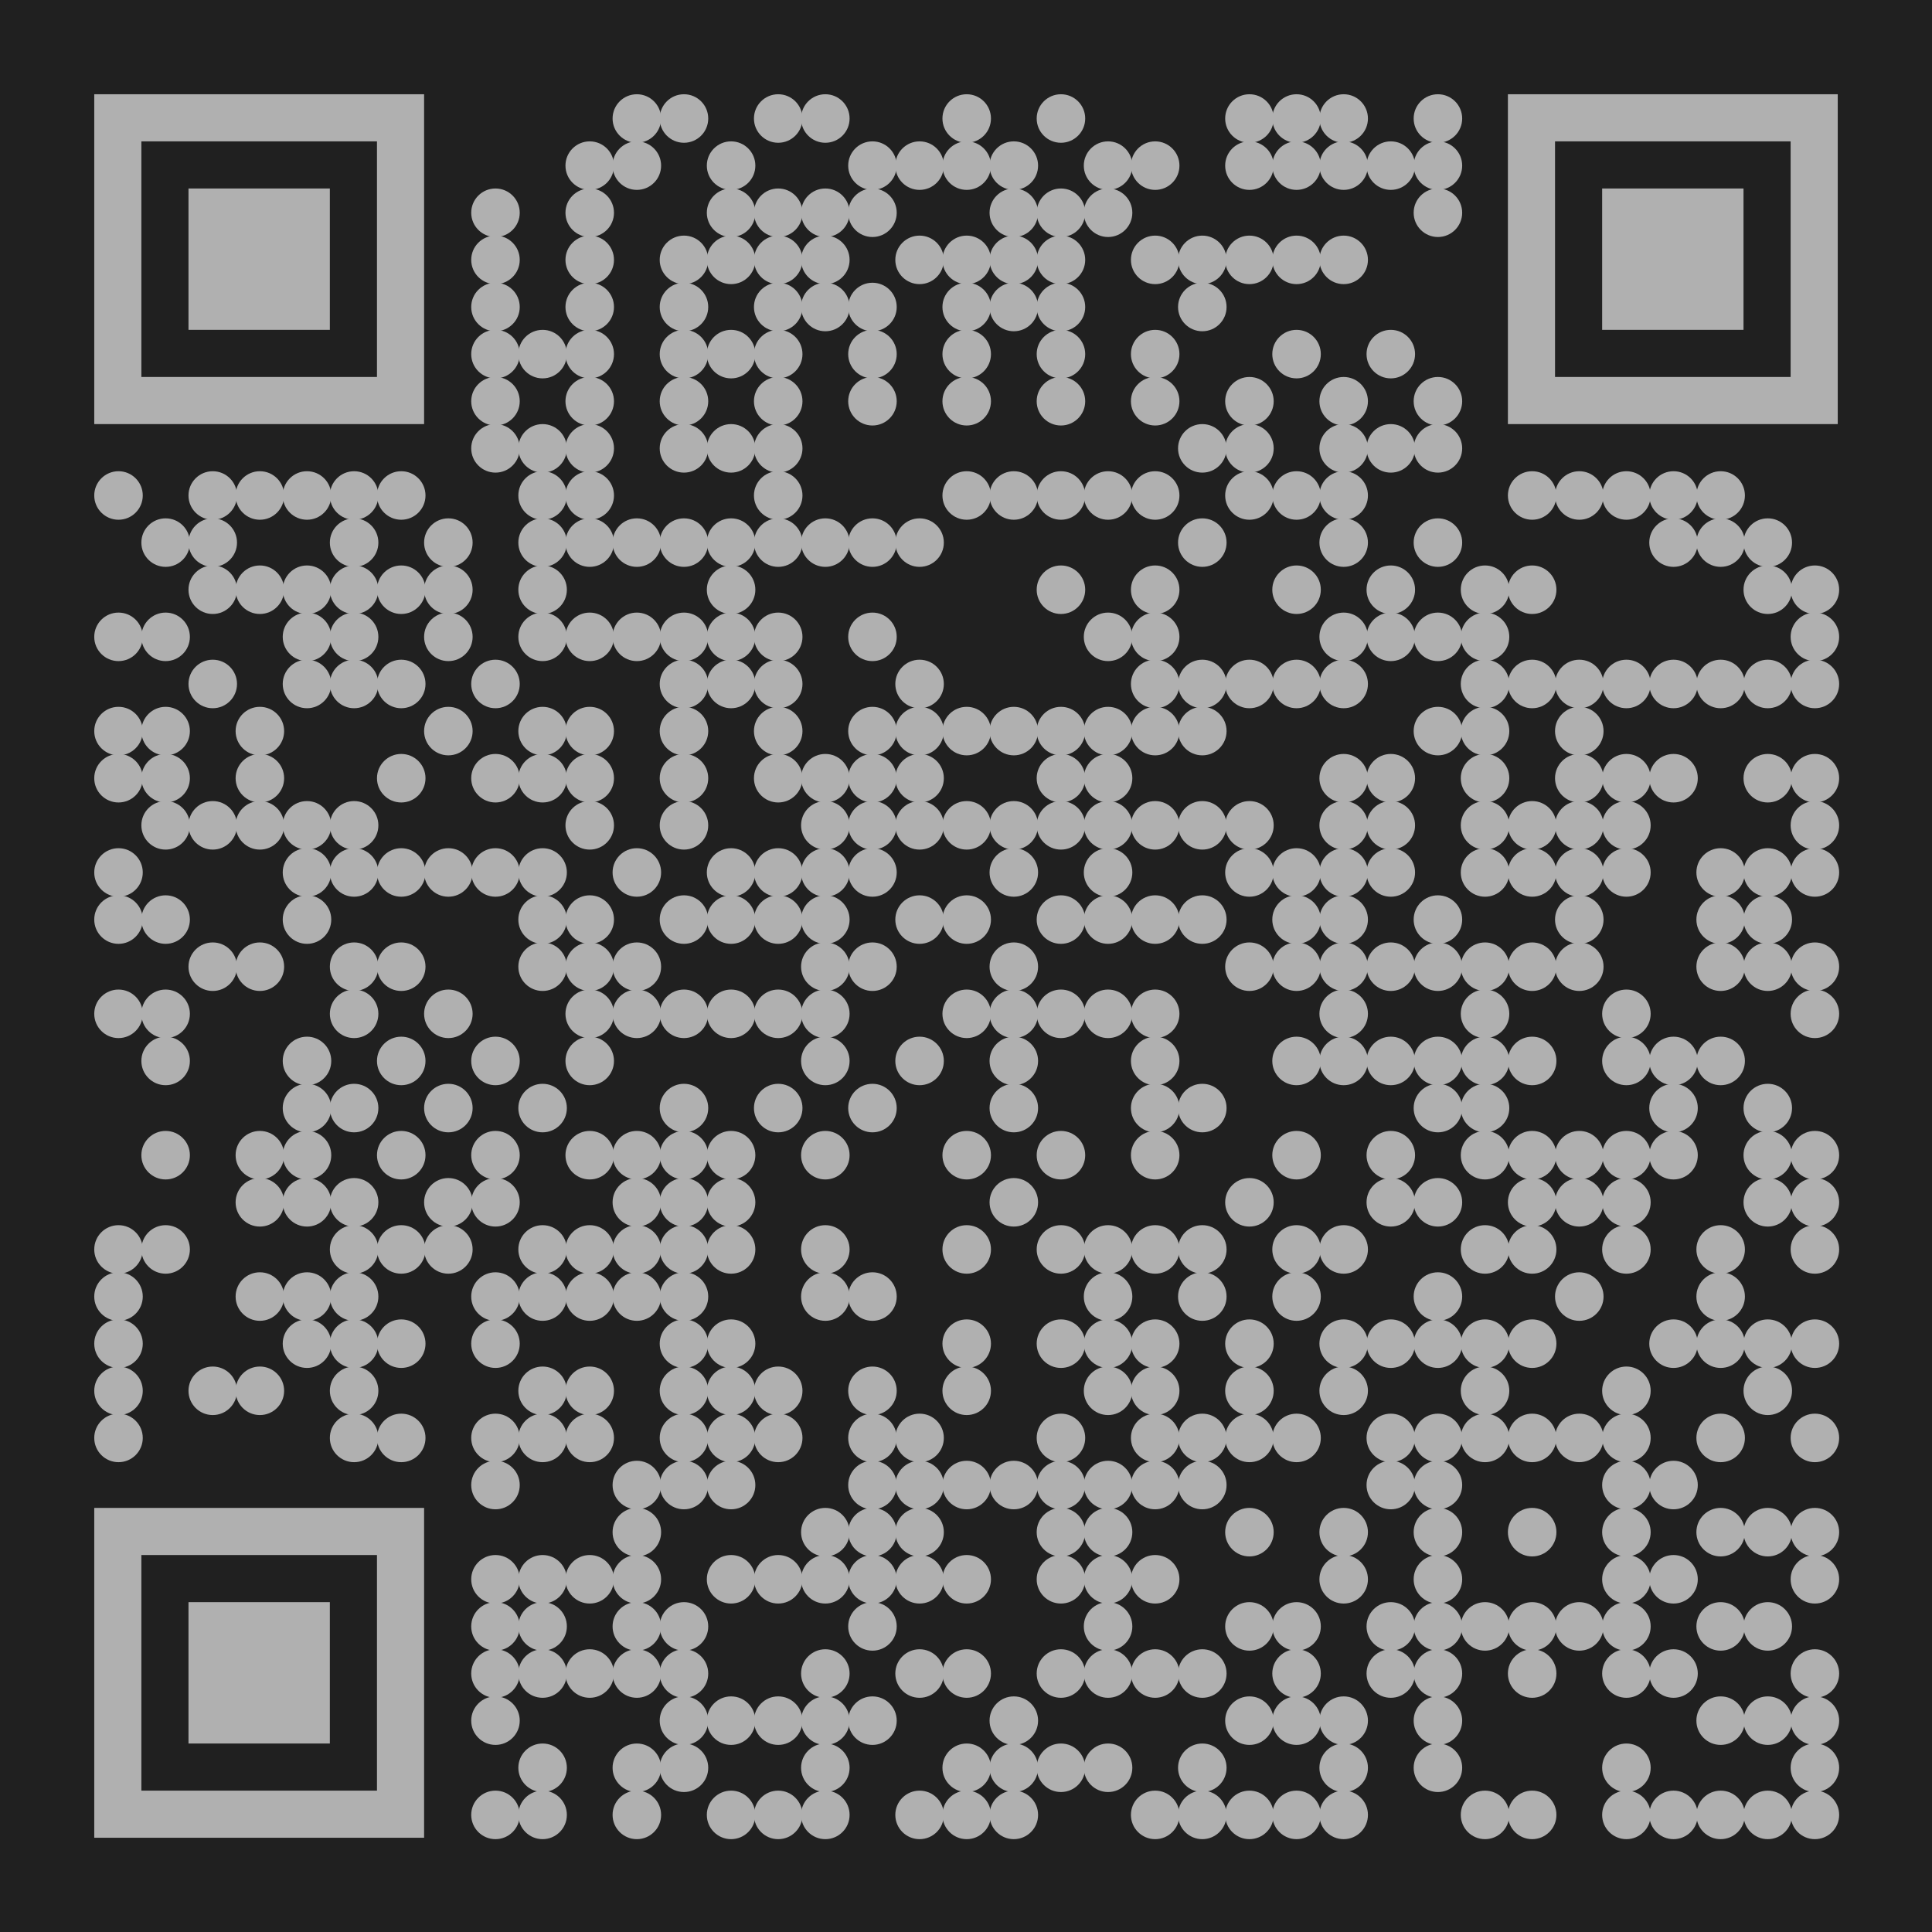 <?xml version="1.0" encoding="utf-8"?>
<svg xmlns="http://www.w3.org/2000/svg" xmlns:xlink="http://www.w3.org/1999/xlink" xml:space="preserve" width="328" height="328" viewBox="0 0 328 328"><rect width="328" height="328" fill="#202020" x="0" y="0"/><g fill="#b0b0b0">
<g transform="translate(104,16) scale(1.373)"><circle cx="3" cy="3" r="3"/></g>
<g transform="translate(112,16) scale(1.373)"><circle cx="3" cy="3" r="3"/></g>
<g transform="translate(128,16) scale(1.373)"><circle cx="3" cy="3" r="3"/></g>
<g transform="translate(136,16) scale(1.373)"><circle cx="3" cy="3" r="3"/></g>
<g transform="translate(160,16) scale(1.373)"><circle cx="3" cy="3" r="3"/></g>
<g transform="translate(176,16) scale(1.373)"><circle cx="3" cy="3" r="3"/></g>
<g transform="translate(208,16) scale(1.373)"><circle cx="3" cy="3" r="3"/></g>
<g transform="translate(216,16) scale(1.373)"><circle cx="3" cy="3" r="3"/></g>
<g transform="translate(224,16) scale(1.373)"><circle cx="3" cy="3" r="3"/></g>
<g transform="translate(240,16) scale(1.373)"><circle cx="3" cy="3" r="3"/></g>
<g transform="translate(96,24) scale(1.373)"><circle cx="3" cy="3" r="3"/></g>
<g transform="translate(104,24) scale(1.373)"><circle cx="3" cy="3" r="3"/></g>
<g transform="translate(120,24) scale(1.373)"><circle cx="3" cy="3" r="3"/></g>
<g transform="translate(144,24) scale(1.373)"><circle cx="3" cy="3" r="3"/></g>
<g transform="translate(152,24) scale(1.373)"><circle cx="3" cy="3" r="3"/></g>
<g transform="translate(160,24) scale(1.373)"><circle cx="3" cy="3" r="3"/></g>
<g transform="translate(168,24) scale(1.373)"><circle cx="3" cy="3" r="3"/></g>
<g transform="translate(184,24) scale(1.373)"><circle cx="3" cy="3" r="3"/></g>
<g transform="translate(192,24) scale(1.373)"><circle cx="3" cy="3" r="3"/></g>
<g transform="translate(208,24) scale(1.373)"><circle cx="3" cy="3" r="3"/></g>
<g transform="translate(216,24) scale(1.373)"><circle cx="3" cy="3" r="3"/></g>
<g transform="translate(224,24) scale(1.373)"><circle cx="3" cy="3" r="3"/></g>
<g transform="translate(232,24) scale(1.373)"><circle cx="3" cy="3" r="3"/></g>
<g transform="translate(240,24) scale(1.373)"><circle cx="3" cy="3" r="3"/></g>
<g transform="translate(80,32) scale(1.373)"><circle cx="3" cy="3" r="3"/></g>
<g transform="translate(96,32) scale(1.373)"><circle cx="3" cy="3" r="3"/></g>
<g transform="translate(120,32) scale(1.373)"><circle cx="3" cy="3" r="3"/></g>
<g transform="translate(128,32) scale(1.373)"><circle cx="3" cy="3" r="3"/></g>
<g transform="translate(136,32) scale(1.373)"><circle cx="3" cy="3" r="3"/></g>
<g transform="translate(144,32) scale(1.373)"><circle cx="3" cy="3" r="3"/></g>
<g transform="translate(168,32) scale(1.373)"><circle cx="3" cy="3" r="3"/></g>
<g transform="translate(176,32) scale(1.373)"><circle cx="3" cy="3" r="3"/></g>
<g transform="translate(184,32) scale(1.373)"><circle cx="3" cy="3" r="3"/></g>
<g transform="translate(240,32) scale(1.373)"><circle cx="3" cy="3" r="3"/></g>
<g transform="translate(80,40) scale(1.373)"><circle cx="3" cy="3" r="3"/></g>
<g transform="translate(96,40) scale(1.373)"><circle cx="3" cy="3" r="3"/></g>
<g transform="translate(112,40) scale(1.373)"><circle cx="3" cy="3" r="3"/></g>
<g transform="translate(120,40) scale(1.373)"><circle cx="3" cy="3" r="3"/></g>
<g transform="translate(128,40) scale(1.373)"><circle cx="3" cy="3" r="3"/></g>
<g transform="translate(136,40) scale(1.373)"><circle cx="3" cy="3" r="3"/></g>
<g transform="translate(152,40) scale(1.373)"><circle cx="3" cy="3" r="3"/></g>
<g transform="translate(160,40) scale(1.373)"><circle cx="3" cy="3" r="3"/></g>
<g transform="translate(168,40) scale(1.373)"><circle cx="3" cy="3" r="3"/></g>
<g transform="translate(176,40) scale(1.373)"><circle cx="3" cy="3" r="3"/></g>
<g transform="translate(192,40) scale(1.373)"><circle cx="3" cy="3" r="3"/></g>
<g transform="translate(200,40) scale(1.373)"><circle cx="3" cy="3" r="3"/></g>
<g transform="translate(208,40) scale(1.373)"><circle cx="3" cy="3" r="3"/></g>
<g transform="translate(216,40) scale(1.373)"><circle cx="3" cy="3" r="3"/></g>
<g transform="translate(224,40) scale(1.373)"><circle cx="3" cy="3" r="3"/></g>
<g transform="translate(80,48) scale(1.373)"><circle cx="3" cy="3" r="3"/></g>
<g transform="translate(96,48) scale(1.373)"><circle cx="3" cy="3" r="3"/></g>
<g transform="translate(112,48) scale(1.373)"><circle cx="3" cy="3" r="3"/></g>
<g transform="translate(128,48) scale(1.373)"><circle cx="3" cy="3" r="3"/></g>
<g transform="translate(136,48) scale(1.373)"><circle cx="3" cy="3" r="3"/></g>
<g transform="translate(144,48) scale(1.373)"><circle cx="3" cy="3" r="3"/></g>
<g transform="translate(160,48) scale(1.373)"><circle cx="3" cy="3" r="3"/></g>
<g transform="translate(168,48) scale(1.373)"><circle cx="3" cy="3" r="3"/></g>
<g transform="translate(176,48) scale(1.373)"><circle cx="3" cy="3" r="3"/></g>
<g transform="translate(200,48) scale(1.373)"><circle cx="3" cy="3" r="3"/></g>
<g transform="translate(80,56) scale(1.373)"><circle cx="3" cy="3" r="3"/></g>
<g transform="translate(88,56) scale(1.373)"><circle cx="3" cy="3" r="3"/></g>
<g transform="translate(96,56) scale(1.373)"><circle cx="3" cy="3" r="3"/></g>
<g transform="translate(112,56) scale(1.373)"><circle cx="3" cy="3" r="3"/></g>
<g transform="translate(120,56) scale(1.373)"><circle cx="3" cy="3" r="3"/></g>
<g transform="translate(128,56) scale(1.373)"><circle cx="3" cy="3" r="3"/></g>
<g transform="translate(144,56) scale(1.373)"><circle cx="3" cy="3" r="3"/></g>
<g transform="translate(160,56) scale(1.373)"><circle cx="3" cy="3" r="3"/></g>
<g transform="translate(176,56) scale(1.373)"><circle cx="3" cy="3" r="3"/></g>
<g transform="translate(192,56) scale(1.373)"><circle cx="3" cy="3" r="3"/></g>
<g transform="translate(216,56) scale(1.373)"><circle cx="3" cy="3" r="3"/></g>
<g transform="translate(232,56) scale(1.373)"><circle cx="3" cy="3" r="3"/></g>
<g transform="translate(80,64) scale(1.373)"><circle cx="3" cy="3" r="3"/></g>
<g transform="translate(96,64) scale(1.373)"><circle cx="3" cy="3" r="3"/></g>
<g transform="translate(112,64) scale(1.373)"><circle cx="3" cy="3" r="3"/></g>
<g transform="translate(128,64) scale(1.373)"><circle cx="3" cy="3" r="3"/></g>
<g transform="translate(144,64) scale(1.373)"><circle cx="3" cy="3" r="3"/></g>
<g transform="translate(160,64) scale(1.373)"><circle cx="3" cy="3" r="3"/></g>
<g transform="translate(176,64) scale(1.373)"><circle cx="3" cy="3" r="3"/></g>
<g transform="translate(192,64) scale(1.373)"><circle cx="3" cy="3" r="3"/></g>
<g transform="translate(208,64) scale(1.373)"><circle cx="3" cy="3" r="3"/></g>
<g transform="translate(224,64) scale(1.373)"><circle cx="3" cy="3" r="3"/></g>
<g transform="translate(240,64) scale(1.373)"><circle cx="3" cy="3" r="3"/></g>
<g transform="translate(80,72) scale(1.373)"><circle cx="3" cy="3" r="3"/></g>
<g transform="translate(88,72) scale(1.373)"><circle cx="3" cy="3" r="3"/></g>
<g transform="translate(96,72) scale(1.373)"><circle cx="3" cy="3" r="3"/></g>
<g transform="translate(112,72) scale(1.373)"><circle cx="3" cy="3" r="3"/></g>
<g transform="translate(120,72) scale(1.373)"><circle cx="3" cy="3" r="3"/></g>
<g transform="translate(128,72) scale(1.373)"><circle cx="3" cy="3" r="3"/></g>
<g transform="translate(200,72) scale(1.373)"><circle cx="3" cy="3" r="3"/></g>
<g transform="translate(208,72) scale(1.373)"><circle cx="3" cy="3" r="3"/></g>
<g transform="translate(224,72) scale(1.373)"><circle cx="3" cy="3" r="3"/></g>
<g transform="translate(232,72) scale(1.373)"><circle cx="3" cy="3" r="3"/></g>
<g transform="translate(240,72) scale(1.373)"><circle cx="3" cy="3" r="3"/></g>
<g transform="translate(16,80) scale(1.373)"><circle cx="3" cy="3" r="3"/></g>
<g transform="translate(32,80) scale(1.373)"><circle cx="3" cy="3" r="3"/></g>
<g transform="translate(40,80) scale(1.373)"><circle cx="3" cy="3" r="3"/></g>
<g transform="translate(48,80) scale(1.373)"><circle cx="3" cy="3" r="3"/></g>
<g transform="translate(56,80) scale(1.373)"><circle cx="3" cy="3" r="3"/></g>
<g transform="translate(64,80) scale(1.373)"><circle cx="3" cy="3" r="3"/></g>
<g transform="translate(88,80) scale(1.373)"><circle cx="3" cy="3" r="3"/></g>
<g transform="translate(96,80) scale(1.373)"><circle cx="3" cy="3" r="3"/></g>
<g transform="translate(128,80) scale(1.373)"><circle cx="3" cy="3" r="3"/></g>
<g transform="translate(160,80) scale(1.373)"><circle cx="3" cy="3" r="3"/></g>
<g transform="translate(168,80) scale(1.373)"><circle cx="3" cy="3" r="3"/></g>
<g transform="translate(176,80) scale(1.373)"><circle cx="3" cy="3" r="3"/></g>
<g transform="translate(184,80) scale(1.373)"><circle cx="3" cy="3" r="3"/></g>
<g transform="translate(192,80) scale(1.373)"><circle cx="3" cy="3" r="3"/></g>
<g transform="translate(208,80) scale(1.373)"><circle cx="3" cy="3" r="3"/></g>
<g transform="translate(216,80) scale(1.373)"><circle cx="3" cy="3" r="3"/></g>
<g transform="translate(224,80) scale(1.373)"><circle cx="3" cy="3" r="3"/></g>
<g transform="translate(256,80) scale(1.373)"><circle cx="3" cy="3" r="3"/></g>
<g transform="translate(264,80) scale(1.373)"><circle cx="3" cy="3" r="3"/></g>
<g transform="translate(272,80) scale(1.373)"><circle cx="3" cy="3" r="3"/></g>
<g transform="translate(280,80) scale(1.373)"><circle cx="3" cy="3" r="3"/></g>
<g transform="translate(288,80) scale(1.373)"><circle cx="3" cy="3" r="3"/></g>
<g transform="translate(24,88) scale(1.373)"><circle cx="3" cy="3" r="3"/></g>
<g transform="translate(32,88) scale(1.373)"><circle cx="3" cy="3" r="3"/></g>
<g transform="translate(56,88) scale(1.373)"><circle cx="3" cy="3" r="3"/></g>
<g transform="translate(72,88) scale(1.373)"><circle cx="3" cy="3" r="3"/></g>
<g transform="translate(88,88) scale(1.373)"><circle cx="3" cy="3" r="3"/></g>
<g transform="translate(96,88) scale(1.373)"><circle cx="3" cy="3" r="3"/></g>
<g transform="translate(104,88) scale(1.373)"><circle cx="3" cy="3" r="3"/></g>
<g transform="translate(112,88) scale(1.373)"><circle cx="3" cy="3" r="3"/></g>
<g transform="translate(120,88) scale(1.373)"><circle cx="3" cy="3" r="3"/></g>
<g transform="translate(128,88) scale(1.373)"><circle cx="3" cy="3" r="3"/></g>
<g transform="translate(136,88) scale(1.373)"><circle cx="3" cy="3" r="3"/></g>
<g transform="translate(144,88) scale(1.373)"><circle cx="3" cy="3" r="3"/></g>
<g transform="translate(152,88) scale(1.373)"><circle cx="3" cy="3" r="3"/></g>
<g transform="translate(200,88) scale(1.373)"><circle cx="3" cy="3" r="3"/></g>
<g transform="translate(224,88) scale(1.373)"><circle cx="3" cy="3" r="3"/></g>
<g transform="translate(240,88) scale(1.373)"><circle cx="3" cy="3" r="3"/></g>
<g transform="translate(280,88) scale(1.373)"><circle cx="3" cy="3" r="3"/></g>
<g transform="translate(288,88) scale(1.373)"><circle cx="3" cy="3" r="3"/></g>
<g transform="translate(296,88) scale(1.373)"><circle cx="3" cy="3" r="3"/></g>
<g transform="translate(32,96) scale(1.373)"><circle cx="3" cy="3" r="3"/></g>
<g transform="translate(40,96) scale(1.373)"><circle cx="3" cy="3" r="3"/></g>
<g transform="translate(48,96) scale(1.373)"><circle cx="3" cy="3" r="3"/></g>
<g transform="translate(56,96) scale(1.373)"><circle cx="3" cy="3" r="3"/></g>
<g transform="translate(64,96) scale(1.373)"><circle cx="3" cy="3" r="3"/></g>
<g transform="translate(72,96) scale(1.373)"><circle cx="3" cy="3" r="3"/></g>
<g transform="translate(88,96) scale(1.373)"><circle cx="3" cy="3" r="3"/></g>
<g transform="translate(120,96) scale(1.373)"><circle cx="3" cy="3" r="3"/></g>
<g transform="translate(176,96) scale(1.373)"><circle cx="3" cy="3" r="3"/></g>
<g transform="translate(192,96) scale(1.373)"><circle cx="3" cy="3" r="3"/></g>
<g transform="translate(216,96) scale(1.373)"><circle cx="3" cy="3" r="3"/></g>
<g transform="translate(232,96) scale(1.373)"><circle cx="3" cy="3" r="3"/></g>
<g transform="translate(248,96) scale(1.373)"><circle cx="3" cy="3" r="3"/></g>
<g transform="translate(256,96) scale(1.373)"><circle cx="3" cy="3" r="3"/></g>
<g transform="translate(296,96) scale(1.373)"><circle cx="3" cy="3" r="3"/></g>
<g transform="translate(304,96) scale(1.373)"><circle cx="3" cy="3" r="3"/></g>
<g transform="translate(16,104) scale(1.373)"><circle cx="3" cy="3" r="3"/></g>
<g transform="translate(24,104) scale(1.373)"><circle cx="3" cy="3" r="3"/></g>
<g transform="translate(48,104) scale(1.373)"><circle cx="3" cy="3" r="3"/></g>
<g transform="translate(56,104) scale(1.373)"><circle cx="3" cy="3" r="3"/></g>
<g transform="translate(72,104) scale(1.373)"><circle cx="3" cy="3" r="3"/></g>
<g transform="translate(88,104) scale(1.373)"><circle cx="3" cy="3" r="3"/></g>
<g transform="translate(96,104) scale(1.373)"><circle cx="3" cy="3" r="3"/></g>
<g transform="translate(104,104) scale(1.373)"><circle cx="3" cy="3" r="3"/></g>
<g transform="translate(112,104) scale(1.373)"><circle cx="3" cy="3" r="3"/></g>
<g transform="translate(120,104) scale(1.373)"><circle cx="3" cy="3" r="3"/></g>
<g transform="translate(128,104) scale(1.373)"><circle cx="3" cy="3" r="3"/></g>
<g transform="translate(144,104) scale(1.373)"><circle cx="3" cy="3" r="3"/></g>
<g transform="translate(184,104) scale(1.373)"><circle cx="3" cy="3" r="3"/></g>
<g transform="translate(192,104) scale(1.373)"><circle cx="3" cy="3" r="3"/></g>
<g transform="translate(224,104) scale(1.373)"><circle cx="3" cy="3" r="3"/></g>
<g transform="translate(232,104) scale(1.373)"><circle cx="3" cy="3" r="3"/></g>
<g transform="translate(240,104) scale(1.373)"><circle cx="3" cy="3" r="3"/></g>
<g transform="translate(248,104) scale(1.373)"><circle cx="3" cy="3" r="3"/></g>
<g transform="translate(304,104) scale(1.373)"><circle cx="3" cy="3" r="3"/></g>
<g transform="translate(32,112) scale(1.373)"><circle cx="3" cy="3" r="3"/></g>
<g transform="translate(48,112) scale(1.373)"><circle cx="3" cy="3" r="3"/></g>
<g transform="translate(56,112) scale(1.373)"><circle cx="3" cy="3" r="3"/></g>
<g transform="translate(64,112) scale(1.373)"><circle cx="3" cy="3" r="3"/></g>
<g transform="translate(80,112) scale(1.373)"><circle cx="3" cy="3" r="3"/></g>
<g transform="translate(112,112) scale(1.373)"><circle cx="3" cy="3" r="3"/></g>
<g transform="translate(120,112) scale(1.373)"><circle cx="3" cy="3" r="3"/></g>
<g transform="translate(128,112) scale(1.373)"><circle cx="3" cy="3" r="3"/></g>
<g transform="translate(152,112) scale(1.373)"><circle cx="3" cy="3" r="3"/></g>
<g transform="translate(192,112) scale(1.373)"><circle cx="3" cy="3" r="3"/></g>
<g transform="translate(200,112) scale(1.373)"><circle cx="3" cy="3" r="3"/></g>
<g transform="translate(208,112) scale(1.373)"><circle cx="3" cy="3" r="3"/></g>
<g transform="translate(216,112) scale(1.373)"><circle cx="3" cy="3" r="3"/></g>
<g transform="translate(224,112) scale(1.373)"><circle cx="3" cy="3" r="3"/></g>
<g transform="translate(248,112) scale(1.373)"><circle cx="3" cy="3" r="3"/></g>
<g transform="translate(256,112) scale(1.373)"><circle cx="3" cy="3" r="3"/></g>
<g transform="translate(264,112) scale(1.373)"><circle cx="3" cy="3" r="3"/></g>
<g transform="translate(272,112) scale(1.373)"><circle cx="3" cy="3" r="3"/></g>
<g transform="translate(280,112) scale(1.373)"><circle cx="3" cy="3" r="3"/></g>
<g transform="translate(288,112) scale(1.373)"><circle cx="3" cy="3" r="3"/></g>
<g transform="translate(296,112) scale(1.373)"><circle cx="3" cy="3" r="3"/></g>
<g transform="translate(304,112) scale(1.373)"><circle cx="3" cy="3" r="3"/></g>
<g transform="translate(16,120) scale(1.373)"><circle cx="3" cy="3" r="3"/></g>
<g transform="translate(24,120) scale(1.373)"><circle cx="3" cy="3" r="3"/></g>
<g transform="translate(40,120) scale(1.373)"><circle cx="3" cy="3" r="3"/></g>
<g transform="translate(72,120) scale(1.373)"><circle cx="3" cy="3" r="3"/></g>
<g transform="translate(88,120) scale(1.373)"><circle cx="3" cy="3" r="3"/></g>
<g transform="translate(96,120) scale(1.373)"><circle cx="3" cy="3" r="3"/></g>
<g transform="translate(112,120) scale(1.373)"><circle cx="3" cy="3" r="3"/></g>
<g transform="translate(128,120) scale(1.373)"><circle cx="3" cy="3" r="3"/></g>
<g transform="translate(144,120) scale(1.373)"><circle cx="3" cy="3" r="3"/></g>
<g transform="translate(152,120) scale(1.373)"><circle cx="3" cy="3" r="3"/></g>
<g transform="translate(160,120) scale(1.373)"><circle cx="3" cy="3" r="3"/></g>
<g transform="translate(168,120) scale(1.373)"><circle cx="3" cy="3" r="3"/></g>
<g transform="translate(176,120) scale(1.373)"><circle cx="3" cy="3" r="3"/></g>
<g transform="translate(184,120) scale(1.373)"><circle cx="3" cy="3" r="3"/></g>
<g transform="translate(192,120) scale(1.373)"><circle cx="3" cy="3" r="3"/></g>
<g transform="translate(200,120) scale(1.373)"><circle cx="3" cy="3" r="3"/></g>
<g transform="translate(240,120) scale(1.373)"><circle cx="3" cy="3" r="3"/></g>
<g transform="translate(248,120) scale(1.373)"><circle cx="3" cy="3" r="3"/></g>
<g transform="translate(264,120) scale(1.373)"><circle cx="3" cy="3" r="3"/></g>
<g transform="translate(16,128) scale(1.373)"><circle cx="3" cy="3" r="3"/></g>
<g transform="translate(24,128) scale(1.373)"><circle cx="3" cy="3" r="3"/></g>
<g transform="translate(40,128) scale(1.373)"><circle cx="3" cy="3" r="3"/></g>
<g transform="translate(64,128) scale(1.373)"><circle cx="3" cy="3" r="3"/></g>
<g transform="translate(80,128) scale(1.373)"><circle cx="3" cy="3" r="3"/></g>
<g transform="translate(88,128) scale(1.373)"><circle cx="3" cy="3" r="3"/></g>
<g transform="translate(96,128) scale(1.373)"><circle cx="3" cy="3" r="3"/></g>
<g transform="translate(112,128) scale(1.373)"><circle cx="3" cy="3" r="3"/></g>
<g transform="translate(128,128) scale(1.373)"><circle cx="3" cy="3" r="3"/></g>
<g transform="translate(136,128) scale(1.373)"><circle cx="3" cy="3" r="3"/></g>
<g transform="translate(144,128) scale(1.373)"><circle cx="3" cy="3" r="3"/></g>
<g transform="translate(152,128) scale(1.373)"><circle cx="3" cy="3" r="3"/></g>
<g transform="translate(176,128) scale(1.373)"><circle cx="3" cy="3" r="3"/></g>
<g transform="translate(184,128) scale(1.373)"><circle cx="3" cy="3" r="3"/></g>
<g transform="translate(224,128) scale(1.373)"><circle cx="3" cy="3" r="3"/></g>
<g transform="translate(232,128) scale(1.373)"><circle cx="3" cy="3" r="3"/></g>
<g transform="translate(248,128) scale(1.373)"><circle cx="3" cy="3" r="3"/></g>
<g transform="translate(264,128) scale(1.373)"><circle cx="3" cy="3" r="3"/></g>
<g transform="translate(272,128) scale(1.373)"><circle cx="3" cy="3" r="3"/></g>
<g transform="translate(280,128) scale(1.373)"><circle cx="3" cy="3" r="3"/></g>
<g transform="translate(296,128) scale(1.373)"><circle cx="3" cy="3" r="3"/></g>
<g transform="translate(304,128) scale(1.373)"><circle cx="3" cy="3" r="3"/></g>
<g transform="translate(24,136) scale(1.373)"><circle cx="3" cy="3" r="3"/></g>
<g transform="translate(32,136) scale(1.373)"><circle cx="3" cy="3" r="3"/></g>
<g transform="translate(40,136) scale(1.373)"><circle cx="3" cy="3" r="3"/></g>
<g transform="translate(48,136) scale(1.373)"><circle cx="3" cy="3" r="3"/></g>
<g transform="translate(56,136) scale(1.373)"><circle cx="3" cy="3" r="3"/></g>
<g transform="translate(96,136) scale(1.373)"><circle cx="3" cy="3" r="3"/></g>
<g transform="translate(112,136) scale(1.373)"><circle cx="3" cy="3" r="3"/></g>
<g transform="translate(136,136) scale(1.373)"><circle cx="3" cy="3" r="3"/></g>
<g transform="translate(144,136) scale(1.373)"><circle cx="3" cy="3" r="3"/></g>
<g transform="translate(152,136) scale(1.373)"><circle cx="3" cy="3" r="3"/></g>
<g transform="translate(160,136) scale(1.373)"><circle cx="3" cy="3" r="3"/></g>
<g transform="translate(168,136) scale(1.373)"><circle cx="3" cy="3" r="3"/></g>
<g transform="translate(176,136) scale(1.373)"><circle cx="3" cy="3" r="3"/></g>
<g transform="translate(184,136) scale(1.373)"><circle cx="3" cy="3" r="3"/></g>
<g transform="translate(192,136) scale(1.373)"><circle cx="3" cy="3" r="3"/></g>
<g transform="translate(200,136) scale(1.373)"><circle cx="3" cy="3" r="3"/></g>
<g transform="translate(208,136) scale(1.373)"><circle cx="3" cy="3" r="3"/></g>
<g transform="translate(224,136) scale(1.373)"><circle cx="3" cy="3" r="3"/></g>
<g transform="translate(232,136) scale(1.373)"><circle cx="3" cy="3" r="3"/></g>
<g transform="translate(248,136) scale(1.373)"><circle cx="3" cy="3" r="3"/></g>
<g transform="translate(256,136) scale(1.373)"><circle cx="3" cy="3" r="3"/></g>
<g transform="translate(264,136) scale(1.373)"><circle cx="3" cy="3" r="3"/></g>
<g transform="translate(272,136) scale(1.373)"><circle cx="3" cy="3" r="3"/></g>
<g transform="translate(304,136) scale(1.373)"><circle cx="3" cy="3" r="3"/></g>
<g transform="translate(16,144) scale(1.373)"><circle cx="3" cy="3" r="3"/></g>
<g transform="translate(48,144) scale(1.373)"><circle cx="3" cy="3" r="3"/></g>
<g transform="translate(56,144) scale(1.373)"><circle cx="3" cy="3" r="3"/></g>
<g transform="translate(64,144) scale(1.373)"><circle cx="3" cy="3" r="3"/></g>
<g transform="translate(72,144) scale(1.373)"><circle cx="3" cy="3" r="3"/></g>
<g transform="translate(80,144) scale(1.373)"><circle cx="3" cy="3" r="3"/></g>
<g transform="translate(88,144) scale(1.373)"><circle cx="3" cy="3" r="3"/></g>
<g transform="translate(104,144) scale(1.373)"><circle cx="3" cy="3" r="3"/></g>
<g transform="translate(120,144) scale(1.373)"><circle cx="3" cy="3" r="3"/></g>
<g transform="translate(128,144) scale(1.373)"><circle cx="3" cy="3" r="3"/></g>
<g transform="translate(136,144) scale(1.373)"><circle cx="3" cy="3" r="3"/></g>
<g transform="translate(144,144) scale(1.373)"><circle cx="3" cy="3" r="3"/></g>
<g transform="translate(168,144) scale(1.373)"><circle cx="3" cy="3" r="3"/></g>
<g transform="translate(184,144) scale(1.373)"><circle cx="3" cy="3" r="3"/></g>
<g transform="translate(208,144) scale(1.373)"><circle cx="3" cy="3" r="3"/></g>
<g transform="translate(216,144) scale(1.373)"><circle cx="3" cy="3" r="3"/></g>
<g transform="translate(224,144) scale(1.373)"><circle cx="3" cy="3" r="3"/></g>
<g transform="translate(232,144) scale(1.373)"><circle cx="3" cy="3" r="3"/></g>
<g transform="translate(248,144) scale(1.373)"><circle cx="3" cy="3" r="3"/></g>
<g transform="translate(256,144) scale(1.373)"><circle cx="3" cy="3" r="3"/></g>
<g transform="translate(264,144) scale(1.373)"><circle cx="3" cy="3" r="3"/></g>
<g transform="translate(272,144) scale(1.373)"><circle cx="3" cy="3" r="3"/></g>
<g transform="translate(288,144) scale(1.373)"><circle cx="3" cy="3" r="3"/></g>
<g transform="translate(296,144) scale(1.373)"><circle cx="3" cy="3" r="3"/></g>
<g transform="translate(304,144) scale(1.373)"><circle cx="3" cy="3" r="3"/></g>
<g transform="translate(16,152) scale(1.373)"><circle cx="3" cy="3" r="3"/></g>
<g transform="translate(24,152) scale(1.373)"><circle cx="3" cy="3" r="3"/></g>
<g transform="translate(48,152) scale(1.373)"><circle cx="3" cy="3" r="3"/></g>
<g transform="translate(88,152) scale(1.373)"><circle cx="3" cy="3" r="3"/></g>
<g transform="translate(96,152) scale(1.373)"><circle cx="3" cy="3" r="3"/></g>
<g transform="translate(112,152) scale(1.373)"><circle cx="3" cy="3" r="3"/></g>
<g transform="translate(120,152) scale(1.373)"><circle cx="3" cy="3" r="3"/></g>
<g transform="translate(128,152) scale(1.373)"><circle cx="3" cy="3" r="3"/></g>
<g transform="translate(136,152) scale(1.373)"><circle cx="3" cy="3" r="3"/></g>
<g transform="translate(152,152) scale(1.373)"><circle cx="3" cy="3" r="3"/></g>
<g transform="translate(160,152) scale(1.373)"><circle cx="3" cy="3" r="3"/></g>
<g transform="translate(176,152) scale(1.373)"><circle cx="3" cy="3" r="3"/></g>
<g transform="translate(184,152) scale(1.373)"><circle cx="3" cy="3" r="3"/></g>
<g transform="translate(192,152) scale(1.373)"><circle cx="3" cy="3" r="3"/></g>
<g transform="translate(200,152) scale(1.373)"><circle cx="3" cy="3" r="3"/></g>
<g transform="translate(216,152) scale(1.373)"><circle cx="3" cy="3" r="3"/></g>
<g transform="translate(224,152) scale(1.373)"><circle cx="3" cy="3" r="3"/></g>
<g transform="translate(240,152) scale(1.373)"><circle cx="3" cy="3" r="3"/></g>
<g transform="translate(264,152) scale(1.373)"><circle cx="3" cy="3" r="3"/></g>
<g transform="translate(288,152) scale(1.373)"><circle cx="3" cy="3" r="3"/></g>
<g transform="translate(296,152) scale(1.373)"><circle cx="3" cy="3" r="3"/></g>
<g transform="translate(32,160) scale(1.373)"><circle cx="3" cy="3" r="3"/></g>
<g transform="translate(40,160) scale(1.373)"><circle cx="3" cy="3" r="3"/></g>
<g transform="translate(56,160) scale(1.373)"><circle cx="3" cy="3" r="3"/></g>
<g transform="translate(64,160) scale(1.373)"><circle cx="3" cy="3" r="3"/></g>
<g transform="translate(88,160) scale(1.373)"><circle cx="3" cy="3" r="3"/></g>
<g transform="translate(96,160) scale(1.373)"><circle cx="3" cy="3" r="3"/></g>
<g transform="translate(104,160) scale(1.373)"><circle cx="3" cy="3" r="3"/></g>
<g transform="translate(136,160) scale(1.373)"><circle cx="3" cy="3" r="3"/></g>
<g transform="translate(144,160) scale(1.373)"><circle cx="3" cy="3" r="3"/></g>
<g transform="translate(168,160) scale(1.373)"><circle cx="3" cy="3" r="3"/></g>
<g transform="translate(208,160) scale(1.373)"><circle cx="3" cy="3" r="3"/></g>
<g transform="translate(216,160) scale(1.373)"><circle cx="3" cy="3" r="3"/></g>
<g transform="translate(224,160) scale(1.373)"><circle cx="3" cy="3" r="3"/></g>
<g transform="translate(232,160) scale(1.373)"><circle cx="3" cy="3" r="3"/></g>
<g transform="translate(240,160) scale(1.373)"><circle cx="3" cy="3" r="3"/></g>
<g transform="translate(248,160) scale(1.373)"><circle cx="3" cy="3" r="3"/></g>
<g transform="translate(256,160) scale(1.373)"><circle cx="3" cy="3" r="3"/></g>
<g transform="translate(264,160) scale(1.373)"><circle cx="3" cy="3" r="3"/></g>
<g transform="translate(288,160) scale(1.373)"><circle cx="3" cy="3" r="3"/></g>
<g transform="translate(296,160) scale(1.373)"><circle cx="3" cy="3" r="3"/></g>
<g transform="translate(304,160) scale(1.373)"><circle cx="3" cy="3" r="3"/></g>
<g transform="translate(16,168) scale(1.373)"><circle cx="3" cy="3" r="3"/></g>
<g transform="translate(24,168) scale(1.373)"><circle cx="3" cy="3" r="3"/></g>
<g transform="translate(56,168) scale(1.373)"><circle cx="3" cy="3" r="3"/></g>
<g transform="translate(72,168) scale(1.373)"><circle cx="3" cy="3" r="3"/></g>
<g transform="translate(96,168) scale(1.373)"><circle cx="3" cy="3" r="3"/></g>
<g transform="translate(104,168) scale(1.373)"><circle cx="3" cy="3" r="3"/></g>
<g transform="translate(112,168) scale(1.373)"><circle cx="3" cy="3" r="3"/></g>
<g transform="translate(120,168) scale(1.373)"><circle cx="3" cy="3" r="3"/></g>
<g transform="translate(128,168) scale(1.373)"><circle cx="3" cy="3" r="3"/></g>
<g transform="translate(136,168) scale(1.373)"><circle cx="3" cy="3" r="3"/></g>
<g transform="translate(160,168) scale(1.373)"><circle cx="3" cy="3" r="3"/></g>
<g transform="translate(168,168) scale(1.373)"><circle cx="3" cy="3" r="3"/></g>
<g transform="translate(176,168) scale(1.373)"><circle cx="3" cy="3" r="3"/></g>
<g transform="translate(184,168) scale(1.373)"><circle cx="3" cy="3" r="3"/></g>
<g transform="translate(192,168) scale(1.373)"><circle cx="3" cy="3" r="3"/></g>
<g transform="translate(224,168) scale(1.373)"><circle cx="3" cy="3" r="3"/></g>
<g transform="translate(248,168) scale(1.373)"><circle cx="3" cy="3" r="3"/></g>
<g transform="translate(272,168) scale(1.373)"><circle cx="3" cy="3" r="3"/></g>
<g transform="translate(304,168) scale(1.373)"><circle cx="3" cy="3" r="3"/></g>
<g transform="translate(24,176) scale(1.373)"><circle cx="3" cy="3" r="3"/></g>
<g transform="translate(48,176) scale(1.373)"><circle cx="3" cy="3" r="3"/></g>
<g transform="translate(64,176) scale(1.373)"><circle cx="3" cy="3" r="3"/></g>
<g transform="translate(80,176) scale(1.373)"><circle cx="3" cy="3" r="3"/></g>
<g transform="translate(96,176) scale(1.373)"><circle cx="3" cy="3" r="3"/></g>
<g transform="translate(136,176) scale(1.373)"><circle cx="3" cy="3" r="3"/></g>
<g transform="translate(152,176) scale(1.373)"><circle cx="3" cy="3" r="3"/></g>
<g transform="translate(168,176) scale(1.373)"><circle cx="3" cy="3" r="3"/></g>
<g transform="translate(192,176) scale(1.373)"><circle cx="3" cy="3" r="3"/></g>
<g transform="translate(216,176) scale(1.373)"><circle cx="3" cy="3" r="3"/></g>
<g transform="translate(224,176) scale(1.373)"><circle cx="3" cy="3" r="3"/></g>
<g transform="translate(232,176) scale(1.373)"><circle cx="3" cy="3" r="3"/></g>
<g transform="translate(240,176) scale(1.373)"><circle cx="3" cy="3" r="3"/></g>
<g transform="translate(248,176) scale(1.373)"><circle cx="3" cy="3" r="3"/></g>
<g transform="translate(256,176) scale(1.373)"><circle cx="3" cy="3" r="3"/></g>
<g transform="translate(272,176) scale(1.373)"><circle cx="3" cy="3" r="3"/></g>
<g transform="translate(280,176) scale(1.373)"><circle cx="3" cy="3" r="3"/></g>
<g transform="translate(288,176) scale(1.373)"><circle cx="3" cy="3" r="3"/></g>
<g transform="translate(48,184) scale(1.373)"><circle cx="3" cy="3" r="3"/></g>
<g transform="translate(56,184) scale(1.373)"><circle cx="3" cy="3" r="3"/></g>
<g transform="translate(72,184) scale(1.373)"><circle cx="3" cy="3" r="3"/></g>
<g transform="translate(88,184) scale(1.373)"><circle cx="3" cy="3" r="3"/></g>
<g transform="translate(112,184) scale(1.373)"><circle cx="3" cy="3" r="3"/></g>
<g transform="translate(128,184) scale(1.373)"><circle cx="3" cy="3" r="3"/></g>
<g transform="translate(144,184) scale(1.373)"><circle cx="3" cy="3" r="3"/></g>
<g transform="translate(168,184) scale(1.373)"><circle cx="3" cy="3" r="3"/></g>
<g transform="translate(192,184) scale(1.373)"><circle cx="3" cy="3" r="3"/></g>
<g transform="translate(200,184) scale(1.373)"><circle cx="3" cy="3" r="3"/></g>
<g transform="translate(240,184) scale(1.373)"><circle cx="3" cy="3" r="3"/></g>
<g transform="translate(248,184) scale(1.373)"><circle cx="3" cy="3" r="3"/></g>
<g transform="translate(280,184) scale(1.373)"><circle cx="3" cy="3" r="3"/></g>
<g transform="translate(296,184) scale(1.373)"><circle cx="3" cy="3" r="3"/></g>
<g transform="translate(24,192) scale(1.373)"><circle cx="3" cy="3" r="3"/></g>
<g transform="translate(40,192) scale(1.373)"><circle cx="3" cy="3" r="3"/></g>
<g transform="translate(48,192) scale(1.373)"><circle cx="3" cy="3" r="3"/></g>
<g transform="translate(64,192) scale(1.373)"><circle cx="3" cy="3" r="3"/></g>
<g transform="translate(80,192) scale(1.373)"><circle cx="3" cy="3" r="3"/></g>
<g transform="translate(96,192) scale(1.373)"><circle cx="3" cy="3" r="3"/></g>
<g transform="translate(104,192) scale(1.373)"><circle cx="3" cy="3" r="3"/></g>
<g transform="translate(112,192) scale(1.373)"><circle cx="3" cy="3" r="3"/></g>
<g transform="translate(120,192) scale(1.373)"><circle cx="3" cy="3" r="3"/></g>
<g transform="translate(136,192) scale(1.373)"><circle cx="3" cy="3" r="3"/></g>
<g transform="translate(160,192) scale(1.373)"><circle cx="3" cy="3" r="3"/></g>
<g transform="translate(176,192) scale(1.373)"><circle cx="3" cy="3" r="3"/></g>
<g transform="translate(192,192) scale(1.373)"><circle cx="3" cy="3" r="3"/></g>
<g transform="translate(216,192) scale(1.373)"><circle cx="3" cy="3" r="3"/></g>
<g transform="translate(232,192) scale(1.373)"><circle cx="3" cy="3" r="3"/></g>
<g transform="translate(248,192) scale(1.373)"><circle cx="3" cy="3" r="3"/></g>
<g transform="translate(256,192) scale(1.373)"><circle cx="3" cy="3" r="3"/></g>
<g transform="translate(264,192) scale(1.373)"><circle cx="3" cy="3" r="3"/></g>
<g transform="translate(272,192) scale(1.373)"><circle cx="3" cy="3" r="3"/></g>
<g transform="translate(280,192) scale(1.373)"><circle cx="3" cy="3" r="3"/></g>
<g transform="translate(296,192) scale(1.373)"><circle cx="3" cy="3" r="3"/></g>
<g transform="translate(304,192) scale(1.373)"><circle cx="3" cy="3" r="3"/></g>
<g transform="translate(40,200) scale(1.373)"><circle cx="3" cy="3" r="3"/></g>
<g transform="translate(48,200) scale(1.373)"><circle cx="3" cy="3" r="3"/></g>
<g transform="translate(56,200) scale(1.373)"><circle cx="3" cy="3" r="3"/></g>
<g transform="translate(72,200) scale(1.373)"><circle cx="3" cy="3" r="3"/></g>
<g transform="translate(80,200) scale(1.373)"><circle cx="3" cy="3" r="3"/></g>
<g transform="translate(104,200) scale(1.373)"><circle cx="3" cy="3" r="3"/></g>
<g transform="translate(112,200) scale(1.373)"><circle cx="3" cy="3" r="3"/></g>
<g transform="translate(120,200) scale(1.373)"><circle cx="3" cy="3" r="3"/></g>
<g transform="translate(168,200) scale(1.373)"><circle cx="3" cy="3" r="3"/></g>
<g transform="translate(208,200) scale(1.373)"><circle cx="3" cy="3" r="3"/></g>
<g transform="translate(232,200) scale(1.373)"><circle cx="3" cy="3" r="3"/></g>
<g transform="translate(240,200) scale(1.373)"><circle cx="3" cy="3" r="3"/></g>
<g transform="translate(256,200) scale(1.373)"><circle cx="3" cy="3" r="3"/></g>
<g transform="translate(264,200) scale(1.373)"><circle cx="3" cy="3" r="3"/></g>
<g transform="translate(272,200) scale(1.373)"><circle cx="3" cy="3" r="3"/></g>
<g transform="translate(296,200) scale(1.373)"><circle cx="3" cy="3" r="3"/></g>
<g transform="translate(304,200) scale(1.373)"><circle cx="3" cy="3" r="3"/></g>
<g transform="translate(16,208) scale(1.373)"><circle cx="3" cy="3" r="3"/></g>
<g transform="translate(24,208) scale(1.373)"><circle cx="3" cy="3" r="3"/></g>
<g transform="translate(56,208) scale(1.373)"><circle cx="3" cy="3" r="3"/></g>
<g transform="translate(64,208) scale(1.373)"><circle cx="3" cy="3" r="3"/></g>
<g transform="translate(72,208) scale(1.373)"><circle cx="3" cy="3" r="3"/></g>
<g transform="translate(88,208) scale(1.373)"><circle cx="3" cy="3" r="3"/></g>
<g transform="translate(96,208) scale(1.373)"><circle cx="3" cy="3" r="3"/></g>
<g transform="translate(104,208) scale(1.373)"><circle cx="3" cy="3" r="3"/></g>
<g transform="translate(112,208) scale(1.373)"><circle cx="3" cy="3" r="3"/></g>
<g transform="translate(120,208) scale(1.373)"><circle cx="3" cy="3" r="3"/></g>
<g transform="translate(136,208) scale(1.373)"><circle cx="3" cy="3" r="3"/></g>
<g transform="translate(160,208) scale(1.373)"><circle cx="3" cy="3" r="3"/></g>
<g transform="translate(176,208) scale(1.373)"><circle cx="3" cy="3" r="3"/></g>
<g transform="translate(184,208) scale(1.373)"><circle cx="3" cy="3" r="3"/></g>
<g transform="translate(192,208) scale(1.373)"><circle cx="3" cy="3" r="3"/></g>
<g transform="translate(200,208) scale(1.373)"><circle cx="3" cy="3" r="3"/></g>
<g transform="translate(216,208) scale(1.373)"><circle cx="3" cy="3" r="3"/></g>
<g transform="translate(224,208) scale(1.373)"><circle cx="3" cy="3" r="3"/></g>
<g transform="translate(248,208) scale(1.373)"><circle cx="3" cy="3" r="3"/></g>
<g transform="translate(256,208) scale(1.373)"><circle cx="3" cy="3" r="3"/></g>
<g transform="translate(272,208) scale(1.373)"><circle cx="3" cy="3" r="3"/></g>
<g transform="translate(288,208) scale(1.373)"><circle cx="3" cy="3" r="3"/></g>
<g transform="translate(304,208) scale(1.373)"><circle cx="3" cy="3" r="3"/></g>
<g transform="translate(16,216) scale(1.373)"><circle cx="3" cy="3" r="3"/></g>
<g transform="translate(40,216) scale(1.373)"><circle cx="3" cy="3" r="3"/></g>
<g transform="translate(48,216) scale(1.373)"><circle cx="3" cy="3" r="3"/></g>
<g transform="translate(56,216) scale(1.373)"><circle cx="3" cy="3" r="3"/></g>
<g transform="translate(80,216) scale(1.373)"><circle cx="3" cy="3" r="3"/></g>
<g transform="translate(88,216) scale(1.373)"><circle cx="3" cy="3" r="3"/></g>
<g transform="translate(96,216) scale(1.373)"><circle cx="3" cy="3" r="3"/></g>
<g transform="translate(104,216) scale(1.373)"><circle cx="3" cy="3" r="3"/></g>
<g transform="translate(112,216) scale(1.373)"><circle cx="3" cy="3" r="3"/></g>
<g transform="translate(136,216) scale(1.373)"><circle cx="3" cy="3" r="3"/></g>
<g transform="translate(144,216) scale(1.373)"><circle cx="3" cy="3" r="3"/></g>
<g transform="translate(184,216) scale(1.373)"><circle cx="3" cy="3" r="3"/></g>
<g transform="translate(200,216) scale(1.373)"><circle cx="3" cy="3" r="3"/></g>
<g transform="translate(216,216) scale(1.373)"><circle cx="3" cy="3" r="3"/></g>
<g transform="translate(240,216) scale(1.373)"><circle cx="3" cy="3" r="3"/></g>
<g transform="translate(264,216) scale(1.373)"><circle cx="3" cy="3" r="3"/></g>
<g transform="translate(288,216) scale(1.373)"><circle cx="3" cy="3" r="3"/></g>
<g transform="translate(16,224) scale(1.373)"><circle cx="3" cy="3" r="3"/></g>
<g transform="translate(48,224) scale(1.373)"><circle cx="3" cy="3" r="3"/></g>
<g transform="translate(56,224) scale(1.373)"><circle cx="3" cy="3" r="3"/></g>
<g transform="translate(64,224) scale(1.373)"><circle cx="3" cy="3" r="3"/></g>
<g transform="translate(80,224) scale(1.373)"><circle cx="3" cy="3" r="3"/></g>
<g transform="translate(112,224) scale(1.373)"><circle cx="3" cy="3" r="3"/></g>
<g transform="translate(120,224) scale(1.373)"><circle cx="3" cy="3" r="3"/></g>
<g transform="translate(160,224) scale(1.373)"><circle cx="3" cy="3" r="3"/></g>
<g transform="translate(176,224) scale(1.373)"><circle cx="3" cy="3" r="3"/></g>
<g transform="translate(184,224) scale(1.373)"><circle cx="3" cy="3" r="3"/></g>
<g transform="translate(192,224) scale(1.373)"><circle cx="3" cy="3" r="3"/></g>
<g transform="translate(208,224) scale(1.373)"><circle cx="3" cy="3" r="3"/></g>
<g transform="translate(224,224) scale(1.373)"><circle cx="3" cy="3" r="3"/></g>
<g transform="translate(232,224) scale(1.373)"><circle cx="3" cy="3" r="3"/></g>
<g transform="translate(240,224) scale(1.373)"><circle cx="3" cy="3" r="3"/></g>
<g transform="translate(248,224) scale(1.373)"><circle cx="3" cy="3" r="3"/></g>
<g transform="translate(256,224) scale(1.373)"><circle cx="3" cy="3" r="3"/></g>
<g transform="translate(280,224) scale(1.373)"><circle cx="3" cy="3" r="3"/></g>
<g transform="translate(288,224) scale(1.373)"><circle cx="3" cy="3" r="3"/></g>
<g transform="translate(296,224) scale(1.373)"><circle cx="3" cy="3" r="3"/></g>
<g transform="translate(304,224) scale(1.373)"><circle cx="3" cy="3" r="3"/></g>
<g transform="translate(16,232) scale(1.373)"><circle cx="3" cy="3" r="3"/></g>
<g transform="translate(32,232) scale(1.373)"><circle cx="3" cy="3" r="3"/></g>
<g transform="translate(40,232) scale(1.373)"><circle cx="3" cy="3" r="3"/></g>
<g transform="translate(56,232) scale(1.373)"><circle cx="3" cy="3" r="3"/></g>
<g transform="translate(88,232) scale(1.373)"><circle cx="3" cy="3" r="3"/></g>
<g transform="translate(96,232) scale(1.373)"><circle cx="3" cy="3" r="3"/></g>
<g transform="translate(112,232) scale(1.373)"><circle cx="3" cy="3" r="3"/></g>
<g transform="translate(120,232) scale(1.373)"><circle cx="3" cy="3" r="3"/></g>
<g transform="translate(128,232) scale(1.373)"><circle cx="3" cy="3" r="3"/></g>
<g transform="translate(144,232) scale(1.373)"><circle cx="3" cy="3" r="3"/></g>
<g transform="translate(160,232) scale(1.373)"><circle cx="3" cy="3" r="3"/></g>
<g transform="translate(184,232) scale(1.373)"><circle cx="3" cy="3" r="3"/></g>
<g transform="translate(192,232) scale(1.373)"><circle cx="3" cy="3" r="3"/></g>
<g transform="translate(208,232) scale(1.373)"><circle cx="3" cy="3" r="3"/></g>
<g transform="translate(224,232) scale(1.373)"><circle cx="3" cy="3" r="3"/></g>
<g transform="translate(248,232) scale(1.373)"><circle cx="3" cy="3" r="3"/></g>
<g transform="translate(272,232) scale(1.373)"><circle cx="3" cy="3" r="3"/></g>
<g transform="translate(296,232) scale(1.373)"><circle cx="3" cy="3" r="3"/></g>
<g transform="translate(16,240) scale(1.373)"><circle cx="3" cy="3" r="3"/></g>
<g transform="translate(56,240) scale(1.373)"><circle cx="3" cy="3" r="3"/></g>
<g transform="translate(64,240) scale(1.373)"><circle cx="3" cy="3" r="3"/></g>
<g transform="translate(80,240) scale(1.373)"><circle cx="3" cy="3" r="3"/></g>
<g transform="translate(88,240) scale(1.373)"><circle cx="3" cy="3" r="3"/></g>
<g transform="translate(96,240) scale(1.373)"><circle cx="3" cy="3" r="3"/></g>
<g transform="translate(112,240) scale(1.373)"><circle cx="3" cy="3" r="3"/></g>
<g transform="translate(120,240) scale(1.373)"><circle cx="3" cy="3" r="3"/></g>
<g transform="translate(128,240) scale(1.373)"><circle cx="3" cy="3" r="3"/></g>
<g transform="translate(144,240) scale(1.373)"><circle cx="3" cy="3" r="3"/></g>
<g transform="translate(152,240) scale(1.373)"><circle cx="3" cy="3" r="3"/></g>
<g transform="translate(176,240) scale(1.373)"><circle cx="3" cy="3" r="3"/></g>
<g transform="translate(192,240) scale(1.373)"><circle cx="3" cy="3" r="3"/></g>
<g transform="translate(200,240) scale(1.373)"><circle cx="3" cy="3" r="3"/></g>
<g transform="translate(208,240) scale(1.373)"><circle cx="3" cy="3" r="3"/></g>
<g transform="translate(216,240) scale(1.373)"><circle cx="3" cy="3" r="3"/></g>
<g transform="translate(232,240) scale(1.373)"><circle cx="3" cy="3" r="3"/></g>
<g transform="translate(240,240) scale(1.373)"><circle cx="3" cy="3" r="3"/></g>
<g transform="translate(248,240) scale(1.373)"><circle cx="3" cy="3" r="3"/></g>
<g transform="translate(256,240) scale(1.373)"><circle cx="3" cy="3" r="3"/></g>
<g transform="translate(264,240) scale(1.373)"><circle cx="3" cy="3" r="3"/></g>
<g transform="translate(272,240) scale(1.373)"><circle cx="3" cy="3" r="3"/></g>
<g transform="translate(288,240) scale(1.373)"><circle cx="3" cy="3" r="3"/></g>
<g transform="translate(304,240) scale(1.373)"><circle cx="3" cy="3" r="3"/></g>
<g transform="translate(80,248) scale(1.373)"><circle cx="3" cy="3" r="3"/></g>
<g transform="translate(104,248) scale(1.373)"><circle cx="3" cy="3" r="3"/></g>
<g transform="translate(112,248) scale(1.373)"><circle cx="3" cy="3" r="3"/></g>
<g transform="translate(120,248) scale(1.373)"><circle cx="3" cy="3" r="3"/></g>
<g transform="translate(144,248) scale(1.373)"><circle cx="3" cy="3" r="3"/></g>
<g transform="translate(152,248) scale(1.373)"><circle cx="3" cy="3" r="3"/></g>
<g transform="translate(160,248) scale(1.373)"><circle cx="3" cy="3" r="3"/></g>
<g transform="translate(168,248) scale(1.373)"><circle cx="3" cy="3" r="3"/></g>
<g transform="translate(176,248) scale(1.373)"><circle cx="3" cy="3" r="3"/></g>
<g transform="translate(184,248) scale(1.373)"><circle cx="3" cy="3" r="3"/></g>
<g transform="translate(192,248) scale(1.373)"><circle cx="3" cy="3" r="3"/></g>
<g transform="translate(200,248) scale(1.373)"><circle cx="3" cy="3" r="3"/></g>
<g transform="translate(232,248) scale(1.373)"><circle cx="3" cy="3" r="3"/></g>
<g transform="translate(240,248) scale(1.373)"><circle cx="3" cy="3" r="3"/></g>
<g transform="translate(272,248) scale(1.373)"><circle cx="3" cy="3" r="3"/></g>
<g transform="translate(280,248) scale(1.373)"><circle cx="3" cy="3" r="3"/></g>
<g transform="translate(104,256) scale(1.373)"><circle cx="3" cy="3" r="3"/></g>
<g transform="translate(136,256) scale(1.373)"><circle cx="3" cy="3" r="3"/></g>
<g transform="translate(144,256) scale(1.373)"><circle cx="3" cy="3" r="3"/></g>
<g transform="translate(152,256) scale(1.373)"><circle cx="3" cy="3" r="3"/></g>
<g transform="translate(176,256) scale(1.373)"><circle cx="3" cy="3" r="3"/></g>
<g transform="translate(184,256) scale(1.373)"><circle cx="3" cy="3" r="3"/></g>
<g transform="translate(208,256) scale(1.373)"><circle cx="3" cy="3" r="3"/></g>
<g transform="translate(224,256) scale(1.373)"><circle cx="3" cy="3" r="3"/></g>
<g transform="translate(240,256) scale(1.373)"><circle cx="3" cy="3" r="3"/></g>
<g transform="translate(256,256) scale(1.373)"><circle cx="3" cy="3" r="3"/></g>
<g transform="translate(272,256) scale(1.373)"><circle cx="3" cy="3" r="3"/></g>
<g transform="translate(288,256) scale(1.373)"><circle cx="3" cy="3" r="3"/></g>
<g transform="translate(296,256) scale(1.373)"><circle cx="3" cy="3" r="3"/></g>
<g transform="translate(304,256) scale(1.373)"><circle cx="3" cy="3" r="3"/></g>
<g transform="translate(80,264) scale(1.373)"><circle cx="3" cy="3" r="3"/></g>
<g transform="translate(88,264) scale(1.373)"><circle cx="3" cy="3" r="3"/></g>
<g transform="translate(96,264) scale(1.373)"><circle cx="3" cy="3" r="3"/></g>
<g transform="translate(104,264) scale(1.373)"><circle cx="3" cy="3" r="3"/></g>
<g transform="translate(120,264) scale(1.373)"><circle cx="3" cy="3" r="3"/></g>
<g transform="translate(128,264) scale(1.373)"><circle cx="3" cy="3" r="3"/></g>
<g transform="translate(136,264) scale(1.373)"><circle cx="3" cy="3" r="3"/></g>
<g transform="translate(144,264) scale(1.373)"><circle cx="3" cy="3" r="3"/></g>
<g transform="translate(152,264) scale(1.373)"><circle cx="3" cy="3" r="3"/></g>
<g transform="translate(160,264) scale(1.373)"><circle cx="3" cy="3" r="3"/></g>
<g transform="translate(176,264) scale(1.373)"><circle cx="3" cy="3" r="3"/></g>
<g transform="translate(184,264) scale(1.373)"><circle cx="3" cy="3" r="3"/></g>
<g transform="translate(192,264) scale(1.373)"><circle cx="3" cy="3" r="3"/></g>
<g transform="translate(224,264) scale(1.373)"><circle cx="3" cy="3" r="3"/></g>
<g transform="translate(240,264) scale(1.373)"><circle cx="3" cy="3" r="3"/></g>
<g transform="translate(272,264) scale(1.373)"><circle cx="3" cy="3" r="3"/></g>
<g transform="translate(280,264) scale(1.373)"><circle cx="3" cy="3" r="3"/></g>
<g transform="translate(304,264) scale(1.373)"><circle cx="3" cy="3" r="3"/></g>
<g transform="translate(80,272) scale(1.373)"><circle cx="3" cy="3" r="3"/></g>
<g transform="translate(88,272) scale(1.373)"><circle cx="3" cy="3" r="3"/></g>
<g transform="translate(104,272) scale(1.373)"><circle cx="3" cy="3" r="3"/></g>
<g transform="translate(112,272) scale(1.373)"><circle cx="3" cy="3" r="3"/></g>
<g transform="translate(144,272) scale(1.373)"><circle cx="3" cy="3" r="3"/></g>
<g transform="translate(184,272) scale(1.373)"><circle cx="3" cy="3" r="3"/></g>
<g transform="translate(208,272) scale(1.373)"><circle cx="3" cy="3" r="3"/></g>
<g transform="translate(216,272) scale(1.373)"><circle cx="3" cy="3" r="3"/></g>
<g transform="translate(232,272) scale(1.373)"><circle cx="3" cy="3" r="3"/></g>
<g transform="translate(240,272) scale(1.373)"><circle cx="3" cy="3" r="3"/></g>
<g transform="translate(248,272) scale(1.373)"><circle cx="3" cy="3" r="3"/></g>
<g transform="translate(256,272) scale(1.373)"><circle cx="3" cy="3" r="3"/></g>
<g transform="translate(264,272) scale(1.373)"><circle cx="3" cy="3" r="3"/></g>
<g transform="translate(272,272) scale(1.373)"><circle cx="3" cy="3" r="3"/></g>
<g transform="translate(288,272) scale(1.373)"><circle cx="3" cy="3" r="3"/></g>
<g transform="translate(296,272) scale(1.373)"><circle cx="3" cy="3" r="3"/></g>
<g transform="translate(80,280) scale(1.373)"><circle cx="3" cy="3" r="3"/></g>
<g transform="translate(88,280) scale(1.373)"><circle cx="3" cy="3" r="3"/></g>
<g transform="translate(96,280) scale(1.373)"><circle cx="3" cy="3" r="3"/></g>
<g transform="translate(104,280) scale(1.373)"><circle cx="3" cy="3" r="3"/></g>
<g transform="translate(112,280) scale(1.373)"><circle cx="3" cy="3" r="3"/></g>
<g transform="translate(136,280) scale(1.373)"><circle cx="3" cy="3" r="3"/></g>
<g transform="translate(152,280) scale(1.373)"><circle cx="3" cy="3" r="3"/></g>
<g transform="translate(160,280) scale(1.373)"><circle cx="3" cy="3" r="3"/></g>
<g transform="translate(176,280) scale(1.373)"><circle cx="3" cy="3" r="3"/></g>
<g transform="translate(184,280) scale(1.373)"><circle cx="3" cy="3" r="3"/></g>
<g transform="translate(192,280) scale(1.373)"><circle cx="3" cy="3" r="3"/></g>
<g transform="translate(200,280) scale(1.373)"><circle cx="3" cy="3" r="3"/></g>
<g transform="translate(216,280) scale(1.373)"><circle cx="3" cy="3" r="3"/></g>
<g transform="translate(232,280) scale(1.373)"><circle cx="3" cy="3" r="3"/></g>
<g transform="translate(240,280) scale(1.373)"><circle cx="3" cy="3" r="3"/></g>
<g transform="translate(256,280) scale(1.373)"><circle cx="3" cy="3" r="3"/></g>
<g transform="translate(272,280) scale(1.373)"><circle cx="3" cy="3" r="3"/></g>
<g transform="translate(280,280) scale(1.373)"><circle cx="3" cy="3" r="3"/></g>
<g transform="translate(304,280) scale(1.373)"><circle cx="3" cy="3" r="3"/></g>
<g transform="translate(80,288) scale(1.373)"><circle cx="3" cy="3" r="3"/></g>
<g transform="translate(112,288) scale(1.373)"><circle cx="3" cy="3" r="3"/></g>
<g transform="translate(120,288) scale(1.373)"><circle cx="3" cy="3" r="3"/></g>
<g transform="translate(128,288) scale(1.373)"><circle cx="3" cy="3" r="3"/></g>
<g transform="translate(136,288) scale(1.373)"><circle cx="3" cy="3" r="3"/></g>
<g transform="translate(144,288) scale(1.373)"><circle cx="3" cy="3" r="3"/></g>
<g transform="translate(168,288) scale(1.373)"><circle cx="3" cy="3" r="3"/></g>
<g transform="translate(208,288) scale(1.373)"><circle cx="3" cy="3" r="3"/></g>
<g transform="translate(216,288) scale(1.373)"><circle cx="3" cy="3" r="3"/></g>
<g transform="translate(224,288) scale(1.373)"><circle cx="3" cy="3" r="3"/></g>
<g transform="translate(240,288) scale(1.373)"><circle cx="3" cy="3" r="3"/></g>
<g transform="translate(288,288) scale(1.373)"><circle cx="3" cy="3" r="3"/></g>
<g transform="translate(296,288) scale(1.373)"><circle cx="3" cy="3" r="3"/></g>
<g transform="translate(304,288) scale(1.373)"><circle cx="3" cy="3" r="3"/></g>
<g transform="translate(88,296) scale(1.373)"><circle cx="3" cy="3" r="3"/></g>
<g transform="translate(104,296) scale(1.373)"><circle cx="3" cy="3" r="3"/></g>
<g transform="translate(112,296) scale(1.373)"><circle cx="3" cy="3" r="3"/></g>
<g transform="translate(136,296) scale(1.373)"><circle cx="3" cy="3" r="3"/></g>
<g transform="translate(160,296) scale(1.373)"><circle cx="3" cy="3" r="3"/></g>
<g transform="translate(168,296) scale(1.373)"><circle cx="3" cy="3" r="3"/></g>
<g transform="translate(176,296) scale(1.373)"><circle cx="3" cy="3" r="3"/></g>
<g transform="translate(184,296) scale(1.373)"><circle cx="3" cy="3" r="3"/></g>
<g transform="translate(200,296) scale(1.373)"><circle cx="3" cy="3" r="3"/></g>
<g transform="translate(224,296) scale(1.373)"><circle cx="3" cy="3" r="3"/></g>
<g transform="translate(240,296) scale(1.373)"><circle cx="3" cy="3" r="3"/></g>
<g transform="translate(272,296) scale(1.373)"><circle cx="3" cy="3" r="3"/></g>
<g transform="translate(304,296) scale(1.373)"><circle cx="3" cy="3" r="3"/></g>
<g transform="translate(80,304) scale(1.373)"><circle cx="3" cy="3" r="3"/></g>
<g transform="translate(88,304) scale(1.373)"><circle cx="3" cy="3" r="3"/></g>
<g transform="translate(104,304) scale(1.373)"><circle cx="3" cy="3" r="3"/></g>
<g transform="translate(120,304) scale(1.373)"><circle cx="3" cy="3" r="3"/></g>
<g transform="translate(128,304) scale(1.373)"><circle cx="3" cy="3" r="3"/></g>
<g transform="translate(136,304) scale(1.373)"><circle cx="3" cy="3" r="3"/></g>
<g transform="translate(152,304) scale(1.373)"><circle cx="3" cy="3" r="3"/></g>
<g transform="translate(160,304) scale(1.373)"><circle cx="3" cy="3" r="3"/></g>
<g transform="translate(168,304) scale(1.373)"><circle cx="3" cy="3" r="3"/></g>
<g transform="translate(192,304) scale(1.373)"><circle cx="3" cy="3" r="3"/></g>
<g transform="translate(200,304) scale(1.373)"><circle cx="3" cy="3" r="3"/></g>
<g transform="translate(208,304) scale(1.373)"><circle cx="3" cy="3" r="3"/></g>
<g transform="translate(216,304) scale(1.373)"><circle cx="3" cy="3" r="3"/></g>
<g transform="translate(224,304) scale(1.373)"><circle cx="3" cy="3" r="3"/></g>
<g transform="translate(248,304) scale(1.373)"><circle cx="3" cy="3" r="3"/></g>
<g transform="translate(256,304) scale(1.373)"><circle cx="3" cy="3" r="3"/></g>
<g transform="translate(272,304) scale(1.373)"><circle cx="3" cy="3" r="3"/></g>
<g transform="translate(280,304) scale(1.373)"><circle cx="3" cy="3" r="3"/></g>
<g transform="translate(288,304) scale(1.373)"><circle cx="3" cy="3" r="3"/></g>
<g transform="translate(296,304) scale(1.373)"><circle cx="3" cy="3" r="3"/></g>
<g transform="translate(304,304) scale(1.373)"><circle cx="3" cy="3" r="3"/></g>
<g transform="translate(16,16)"><g transform="scale(4)"><path d="M0,0v14h14V0H0z M12,12H2V2h10V12z"/></g></g>
<g transform="translate(256,16)"><g transform="scale(4)"><path d="M0,0v14h14V0H0z M12,12H2V2h10V12z"/></g></g>
<g transform="translate(16,256)"><g transform="scale(4)"><path d="M0,0v14h14V0H0z M12,12H2V2h10V12z"/></g></g>
<g transform="translate(32,32)"><g transform="scale(4)"><rect width="6" height="6"/></g></g>
<g transform="translate(272,32)"><g transform="scale(4)"><rect width="6" height="6"/></g></g>
<g transform="translate(32,272)"><g transform="scale(4)"><rect width="6" height="6"/></g></g>
</g></svg>
